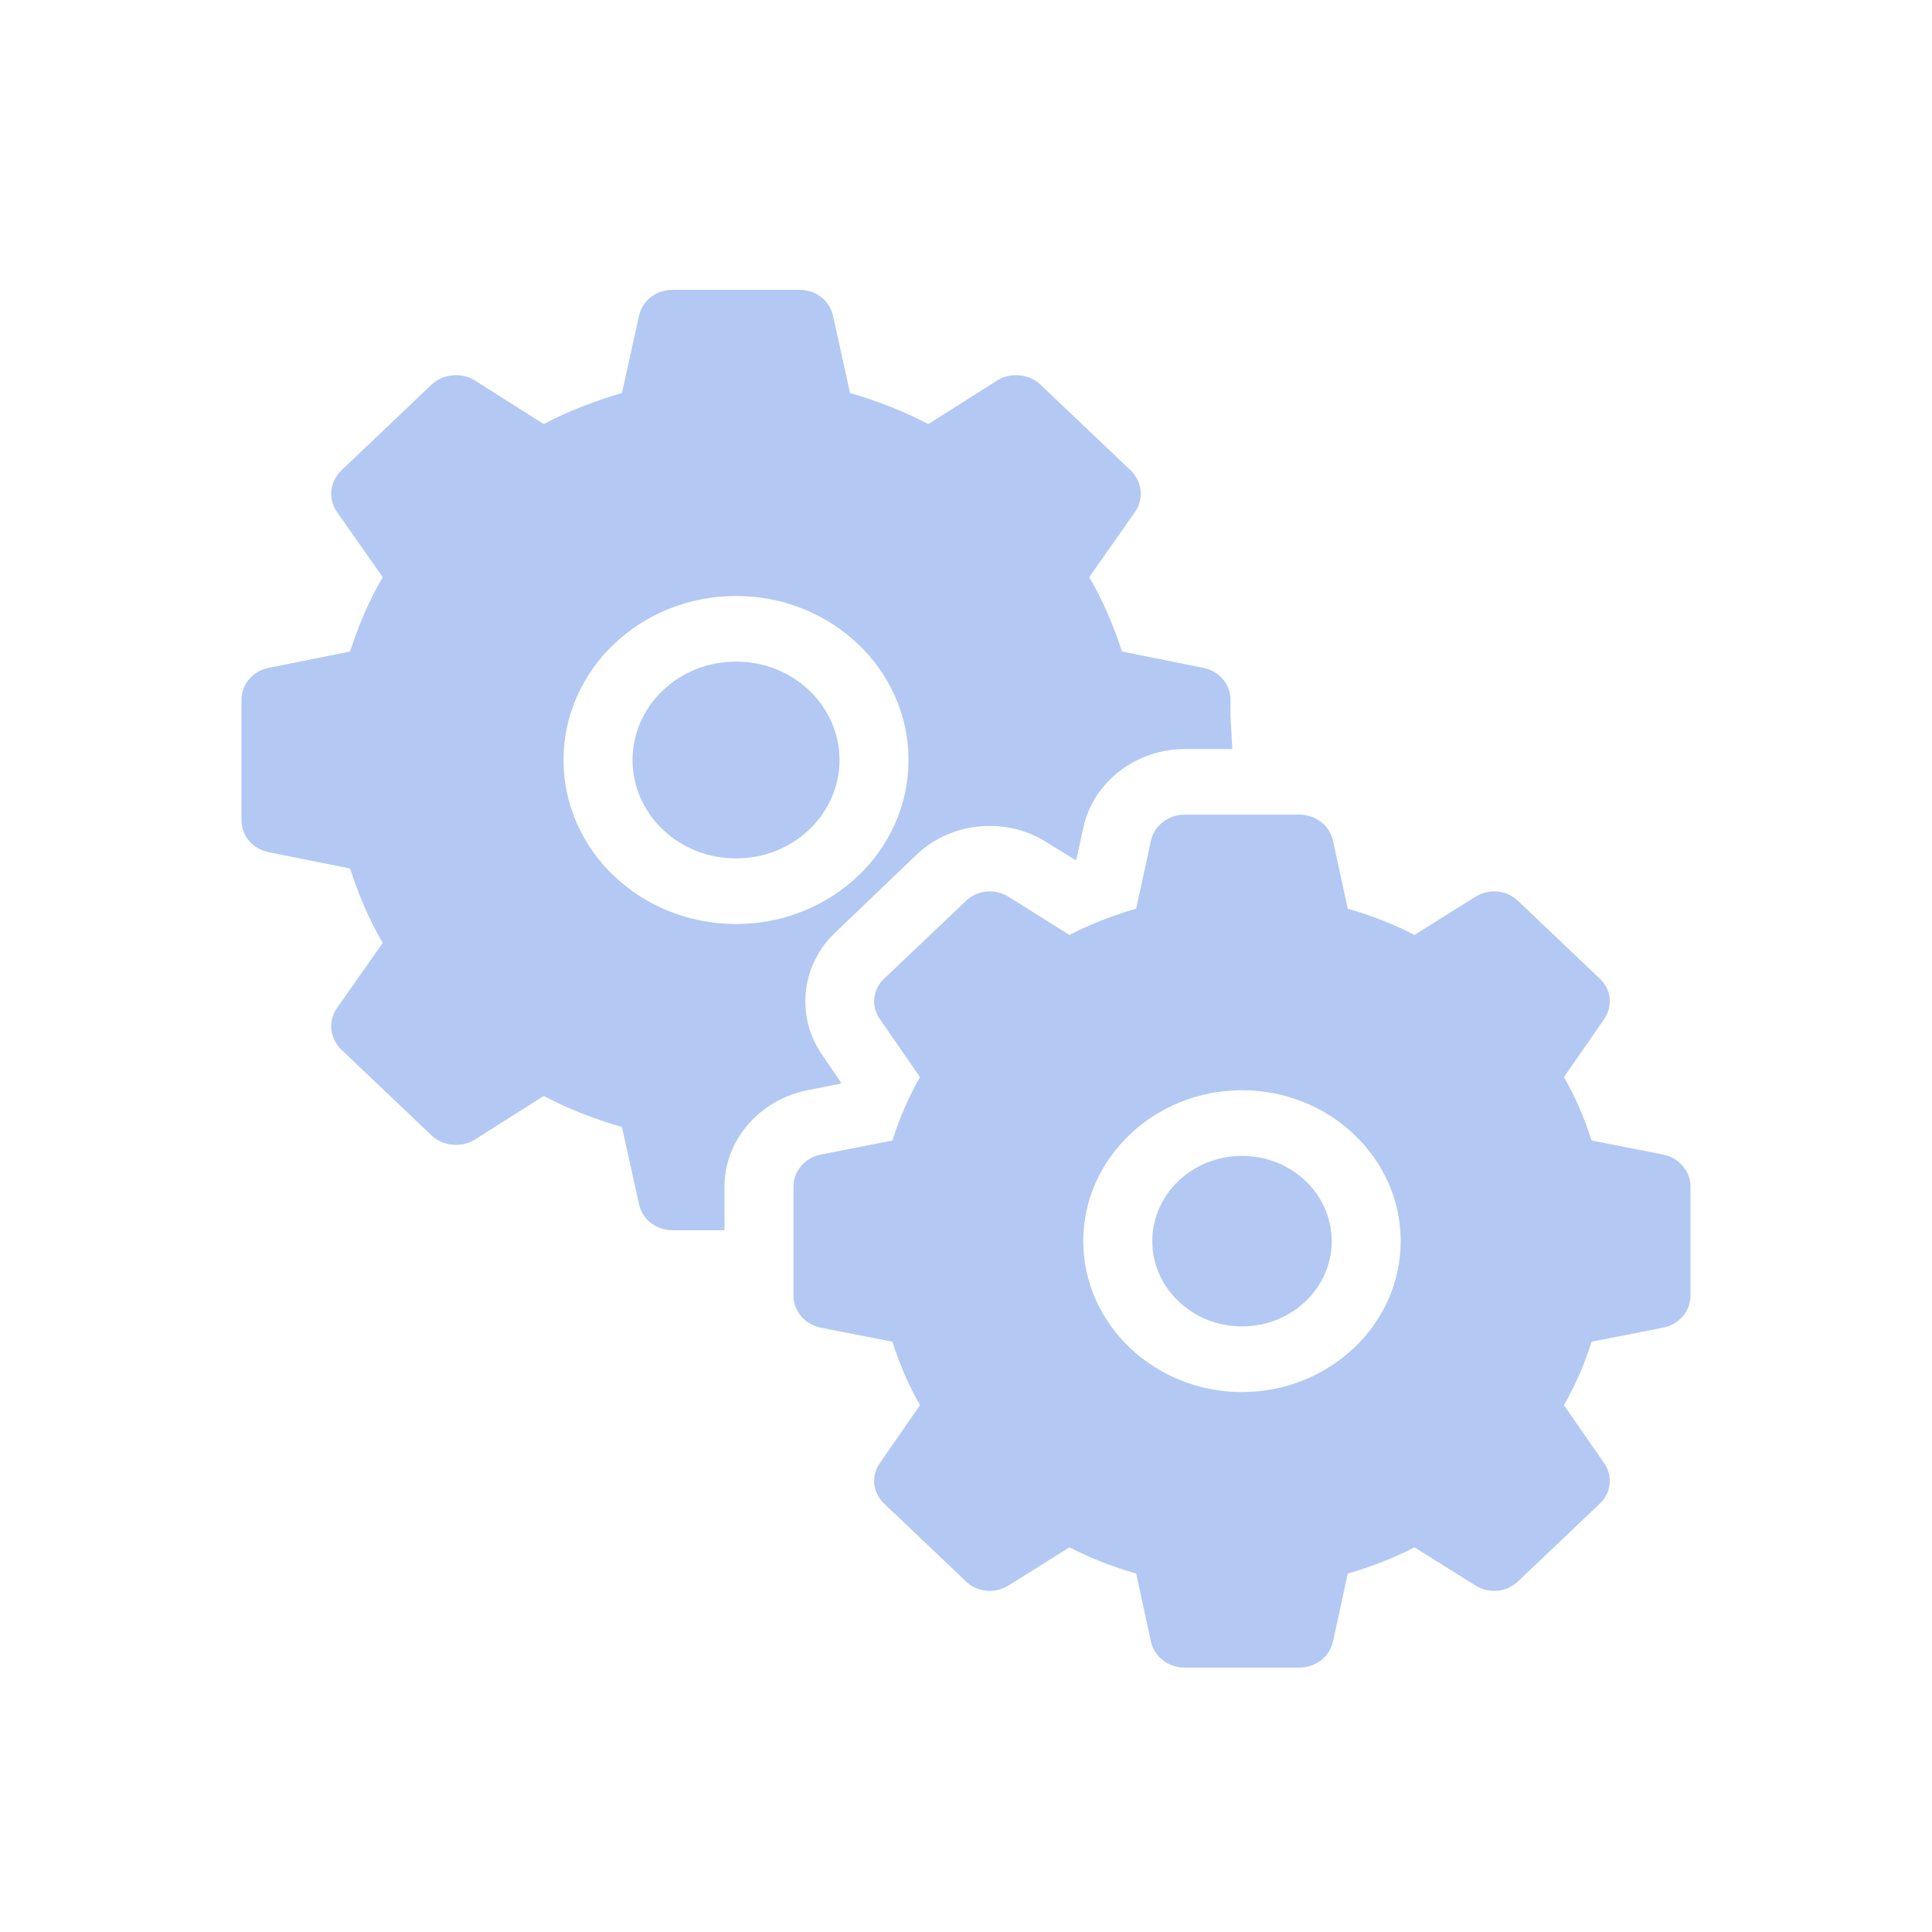 <svg width="40" height="40" viewBox="0 0 40 40" fill="none" xmlns="http://www.w3.org/2000/svg">
<g id="icon">
<g id="Group" opacity="0.3">
<path id="Vector" d="M17.381 15.735C17.381 16.86 16.422 17.773 15.239 17.773C14.055 17.773 13.096 16.86 13.096 15.735C13.096 14.61 14.055 13.697 15.239 13.697C16.422 13.697 17.381 14.61 17.381 15.735Z" fill="#004BDB"/>
<path id="Vector_2" d="M25.476 14.83V14.486C25.476 14.16 25.238 13.888 24.905 13.825L23.229 13.489C23.057 12.955 22.838 12.439 22.552 11.95L23.505 10.591C23.686 10.329 23.648 9.967 23.41 9.74L21.543 7.965C21.305 7.739 20.924 7.703 20.648 7.875L19.219 8.78C18.705 8.509 18.162 8.3 17.6 8.137L17.248 6.543C17.181 6.226 16.895 6 16.552 6H13.924C13.581 6 13.296 6.226 13.229 6.543L12.876 8.137C12.314 8.3 11.772 8.509 11.257 8.78L9.829 7.875C9.552 7.703 9.171 7.739 8.933 7.965L7.067 9.74C6.829 9.967 6.79 10.329 6.971 10.591L7.924 11.95C7.638 12.439 7.419 12.955 7.248 13.489L5.572 13.825C5.238 13.888 5 14.16 5 14.486V16.985C5 17.311 5.238 17.583 5.572 17.646L7.248 17.981C7.419 18.515 7.638 19.032 7.924 19.521L6.971 20.879C6.79 21.142 6.829 21.504 7.067 21.731L8.933 23.506C9.171 23.732 9.552 23.768 9.829 23.596L11.257 22.691C11.771 22.962 12.314 23.171 12.876 23.333L13.229 24.927C13.295 25.244 13.581 25.471 13.924 25.471H15V24.565C15 23.605 15.724 22.772 16.714 22.573L17.4 22.437C17.4 22.428 17.41 22.419 17.41 22.41L17.029 21.849C16.467 21.052 16.581 19.974 17.305 19.295L18.981 17.692C19.695 17.013 20.829 16.904 21.667 17.438L22.257 17.801C22.267 17.801 22.276 17.791 22.286 17.791L22.429 17.139C22.629 16.198 23.514 15.509 24.524 15.509H25.514L25.476 14.83L25.476 14.83ZM15.238 19.131C13.267 19.131 11.667 17.61 11.667 15.735C11.667 13.861 13.267 12.339 15.238 12.339C17.21 12.339 18.81 13.861 18.81 15.735C18.81 17.61 17.21 19.131 15.238 19.131Z" fill="#004BDB"/>
<path id="Vector_3" d="M27.572 25.696C27.572 26.672 26.74 27.462 25.714 27.462C24.689 27.462 23.857 26.672 23.857 25.696C23.857 24.721 24.689 23.931 25.714 23.931C26.74 23.931 27.572 24.721 27.572 25.696Z" fill="#004BDB"/>
<path id="Vector_4" d="M34.428 23.903L32.952 23.613C32.809 23.161 32.619 22.717 32.38 22.3L33.209 21.105C33.399 20.833 33.361 20.48 33.114 20.254L31.438 18.66C31.199 18.424 30.828 18.388 30.542 18.569L29.285 19.357C28.847 19.131 28.38 18.949 27.904 18.814L27.599 17.41C27.533 17.093 27.238 16.866 26.904 16.866H24.523C24.19 16.866 23.895 17.093 23.828 17.41L23.523 18.814C23.047 18.949 22.581 19.131 22.142 19.357L20.885 18.569C20.6 18.388 20.228 18.424 19.99 18.66L18.314 20.254C18.066 20.48 18.028 20.833 18.219 21.105L19.047 22.3C18.809 22.717 18.619 23.161 18.476 23.613L16.999 23.903C16.666 23.967 16.428 24.247 16.428 24.564V26.828C16.428 27.145 16.666 27.426 16.999 27.489L18.476 27.779C18.618 28.232 18.809 28.676 19.047 29.092L18.219 30.288C18.028 30.559 18.066 30.913 18.314 31.139L19.99 32.733C20.228 32.968 20.6 33.005 20.885 32.823L22.142 32.036C22.581 32.262 23.047 32.443 23.523 32.579L23.828 33.983C23.895 34.3 24.19 34.526 24.523 34.526H26.904C27.238 34.526 27.533 34.3 27.599 33.983L27.904 32.579C28.38 32.443 28.847 32.262 29.285 32.036L30.542 32.823C30.828 33.005 31.199 32.968 31.438 32.733L33.114 31.139C33.361 30.913 33.399 30.559 33.209 30.288L32.38 29.092C32.619 28.675 32.809 28.232 32.952 27.779L34.428 27.489C34.762 27.426 35 27.145 35 26.828V24.564C35 24.247 34.762 23.967 34.428 23.903ZM25.714 28.821C23.904 28.821 22.428 27.417 22.428 25.696C22.428 23.976 23.904 22.572 25.714 22.572C27.523 22.572 29 23.975 29 25.696C29 27.417 27.524 28.821 25.714 28.821Z" fill="#004BDB"/>
</g>
</g>
</svg>
